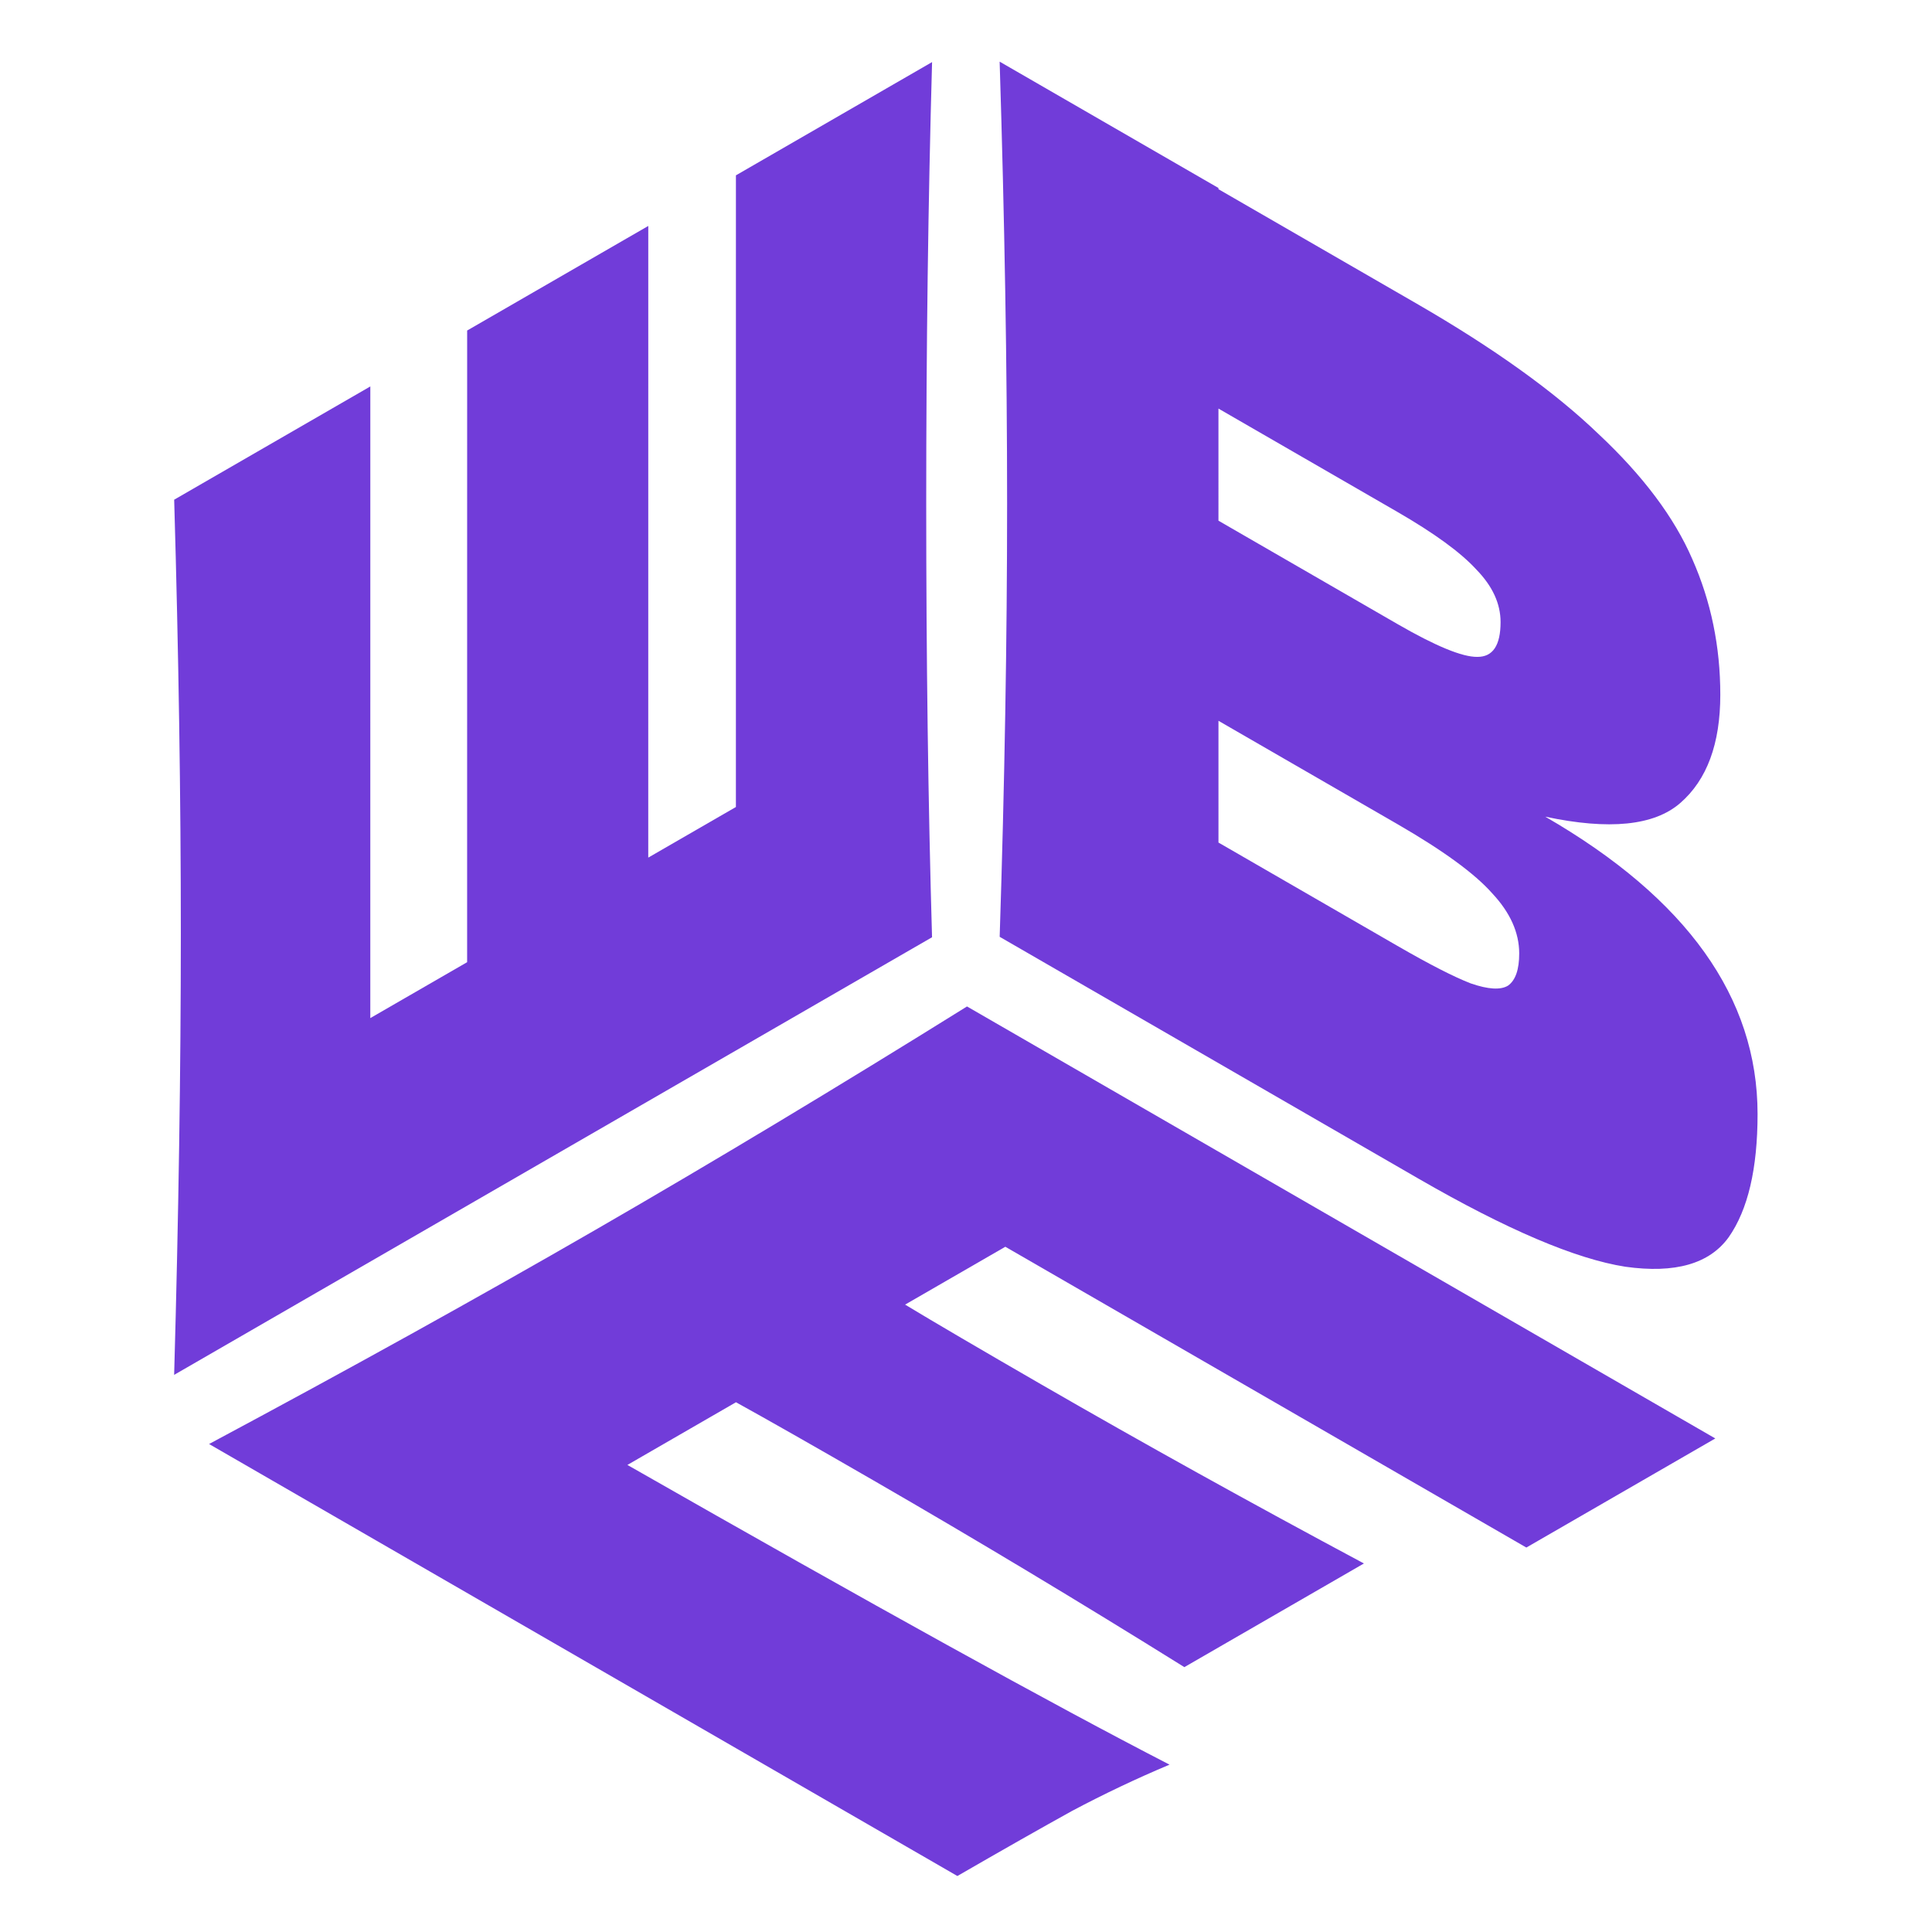 <?xml version="1.0" encoding="UTF-8"?> <svg xmlns="http://www.w3.org/2000/svg" width="1500" height="1500" viewBox="0 0 1500 1500" fill="none"><mask id="mask0_51_136" style="mask-type:alpha" maskUnits="userSpaceOnUse" x="0" y="0" width="1500" height="1500"><rect width="1500" height="1500" fill="black"></rect></mask><g mask="url(#mask0_51_136)"><path d="M723.66 48.201C720.632 155.394 719.116 269.513 719.111 390.559C719.107 511.604 720.615 623.977 723.635 727.678L135.203 1067.44C138.664 944.397 140.396 830.153 140.4 724.707C140.404 619.26 138.68 507.011 135.229 387.961L287.521 300.028L287.503 790.449L362.677 747.044L362.695 256.622L503.323 175.424L503.304 665.845L571.35 626.556L571.368 136.134L723.66 48.201Z" fill="#713CD9"></path><path d="M487.114 1137.37C677.618 1246.1 817.922 1323.66 908.025 1370.07C882.381 1380.84 857.172 1392.81 832.399 1405.96C808.665 1419.08 778.966 1435.94 743.302 1456.53L162.322 1121.13C271.14 1062.91 371.21 1007.44 462.532 954.723C553.854 902.003 649.936 844.233 750.779 781.412L1331.76 1116.81L1185.05 1201.51L780.532 967.979L702.72 1012.9C726.107 1027.03 761.229 1047.61 808.086 1074.66C887.344 1120.42 970.966 1166.82 1058.95 1213.87L919.536 1294.36C838.036 1243.56 757.657 1195.29 678.398 1149.53C631.541 1122.48 595.879 1102.21 571.411 1088.7L487.114 1137.37Z" fill="#713CD9"></path><path d="M1199.74 634.063C1309.62 697.508 1364.56 774.466 1364.57 864.938C1364.57 907.366 1357.1 939.242 1342.16 960.565C1327.22 981.265 1300.48 988.907 1261.92 983.492C1223.37 977.454 1169.88 954.678 1101.44 915.164L776.143 727.336C779.994 608.516 781.918 496.383 781.914 390.936C781.91 285.489 779.978 171.13 776.118 47.858L945.997 145.947L945.997 146.883L1099.97 235.788C1159.73 270.293 1206.72 303.975 1240.94 336.835C1275.64 369.349 1299.97 401.807 1313.95 434.211C1328.41 466.893 1335.64 501.952 1335.64 539.389C1335.64 577.45 1325.28 605.472 1304.56 623.456C1284.32 641.094 1249.38 644.63 1199.74 634.063ZM946.003 317.22L946.006 404.26L1084.8 484.4C1114.68 501.653 1135.4 510.186 1146.97 510.001C1159.02 510.095 1165.04 501.094 1165.04 483C1165.04 468.649 1158.77 455.048 1146.24 442.198C1134.2 429.002 1113.71 414.056 1084.8 397.36L946.003 317.22ZM1084.81 734.291C1109.87 748.761 1128.91 758.504 1141.92 763.521C1155.41 768.193 1165.05 768.767 1170.83 765.243C1176.62 761.094 1179.51 752.781 1179.51 740.302C1179.51 724.079 1172.52 708.502 1158.54 693.568C1145.05 678.29 1120.47 660.355 1084.81 639.763L946.012 559.623L946.016 654.151L1084.81 734.291Z" fill="#713CD9"></path></g></svg> 
